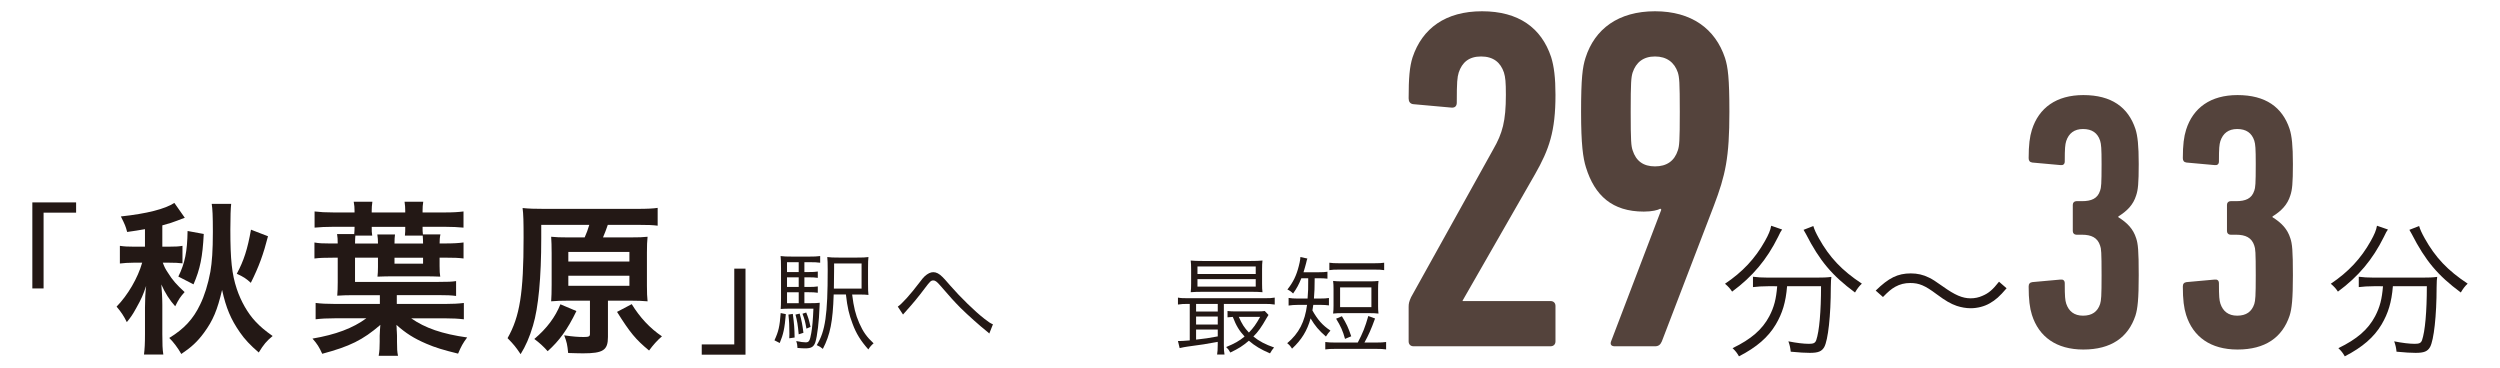 <?xml version="1.0" encoding="utf-8"?>
<!-- Generator: Adobe Illustrator 26.3.1, SVG Export Plug-In . SVG Version: 6.00 Build 0)  -->
<svg version="1.1" id="_イヤー_2" xmlns="http://www.w3.org/2000/svg" xmlns:xlink="http://www.w3.org/1999/xlink" x="0px"
	 y="0px" viewBox="0 0 145.774 21.435" style="enable-background:new 0 0 145.774 21.435;" xml:space="preserve">
<style type="text/css">
	.st0{fill:#231815;}
	.st1{fill:#54433C;}
</style>
<g>
	<g>
		<g>
			<path class="st0" d="M69.249,17.721c-0.238,0-0.369,0.006-0.563,0.037v-0.406
				c0.15,0.031,0.294,0.037,0.569,0.037h4.492c0.281,0,0.419-0.006,0.582-0.037
				v0.406c-0.194-0.031-0.332-0.037-0.576-0.037h-2.39v2.371
				c0,0.281,0.007,0.424,0.038,0.58h-0.432c0.024-0.148,0.037-0.307,0.037-0.58
				v-0.158c-0.795,0.145-0.795,0.145-1.758,0.275
				c-0.163,0.025-0.281,0.045-0.463,0.088L68.686,19.885c0.094,0,0.094,0,0.106,0
				c0.106,0,0.319-0.014,0.582-0.037v-2.127H69.249z M73.591,16.544
				c0,0.227,0.006,0.338,0.024,0.494c-0.2-0.018-0.4-0.023-0.644-0.023h-2.865
				c-0.275,0-0.451,0.006-0.676,0.023c0.019-0.143,0.024-0.293,0.024-0.494v-0.85
				c0-0.207-0.006-0.357-0.024-0.502c0.212,0.02,0.394,0.025,0.682,0.025h2.828
				c0.287,0,0.463-0.006,0.675-0.025c-0.019,0.15-0.024,0.275-0.024,0.502V16.544
				z M69.743,18.165h1.264v-0.443h-1.264V18.165z M69.743,18.922h1.264v-0.465h-1.264
				V18.922z M69.743,19.803c0.531-0.057,0.72-0.088,1.264-0.188v-0.4h-1.264V19.803z
				 M69.824,15.975h3.397v-0.438h-3.397V15.975z M69.824,16.713h3.397v-0.438h-3.397
				V16.713z M73.966,18.364c-0.044,0.062-0.062,0.094-0.112,0.182
				c-0.301,0.533-0.488,0.795-0.77,1.076c0.338,0.275,0.7,0.463,1.207,0.639
				c-0.081,0.088-0.169,0.219-0.237,0.344c-0.532-0.225-0.895-0.443-1.232-0.738
				c-0.369,0.312-0.588,0.451-1.082,0.689c-0.082-0.15-0.126-0.207-0.244-0.32
				c0.5-0.207,0.757-0.35,1.076-0.613c-0.319-0.35-0.482-0.613-0.688-1.145
				c-0.101,0.006-0.175,0.014-0.307,0.025v-0.369
				c0.144,0.02,0.281,0.025,0.532,0.025h1.163c0.231,0,0.382-0.006,0.476-0.025
				L73.966,18.364z M72.234,18.477c0.193,0.432,0.318,0.625,0.588,0.914
				c0.263-0.27,0.413-0.477,0.656-0.914H72.234z"/>
			<path class="st0" d="M75.881,16.225c-0.156,0.381-0.25,0.557-0.481,0.889
				c-0.113-0.113-0.213-0.182-0.332-0.232c0.338-0.432,0.52-0.801,0.663-1.363
				c0.038-0.145,0.075-0.318,0.082-0.389c0.006-0.094,0.006-0.094,0.012-0.143
				l0.407,0.088c-0.031,0.094-0.038,0.105-0.075,0.275
				c-0.031,0.131-0.094,0.338-0.15,0.525h0.876c0.244,0,0.395-0.008,0.52-0.031
				v0.406c-0.15-0.02-0.301-0.025-0.525-0.025h-0.22
				c-0.006,0.639-0.006,0.695-0.043,1.182h0.388c0.2,0,0.338-0.006,0.487-0.031
				v0.432c-0.144-0.018-0.294-0.031-0.487-0.031h-0.426
				c-0.019,0.133-0.024,0.17-0.05,0.326c0.312,0.551,0.575,0.852,1.051,1.176
				c-0.119,0.131-0.156,0.176-0.263,0.344c-0.413-0.355-0.638-0.625-0.895-1.057
				c-0.194,0.713-0.532,1.258-1.082,1.764c-0.094-0.15-0.156-0.219-0.282-0.318
				c0.683-0.57,1.032-1.252,1.158-2.234h-0.538c-0.213,0-0.369,0.014-0.538,0.039
				v-0.445c0.162,0.025,0.3,0.037,0.531,0.037h0.576
				c0.037-0.48,0.037-0.543,0.037-1.182H75.881z M79.172,19.973
				c0.281-0.533,0.432-0.902,0.613-1.547l0.394,0.145
				c-0.225,0.625-0.388,0.988-0.619,1.402h0.707c0.256,0,0.382-0.008,0.557-0.031
				v0.432c-0.188-0.025-0.307-0.031-0.557-0.031h-2.428c-0.256,0-0.382,0.006-0.562,0.031
				v-0.432c0.175,0.023,0.307,0.031,0.562,0.031H79.172z M77.514,15.319
				c0.156,0.023,0.301,0.031,0.563,0.031h2.07c0.27,0,0.407-0.008,0.563-0.031v0.432
				c-0.163-0.025-0.313-0.031-0.563-0.031h-2.07c-0.251,0-0.4,0.006-0.563,0.031
				V15.319z M80.355,17.821c0,0.193,0.006,0.301,0.024,0.463
				c-0.162-0.02-0.319-0.025-0.538-0.025h-1.576c-0.219,0-0.369,0.006-0.532,0.025
				c0.02-0.162,0.025-0.281,0.025-0.463v-0.971c0-0.182-0.006-0.307-0.025-0.469
				c0.156,0.02,0.307,0.025,0.545,0.025h1.558c0.231,0,0.388-0.006,0.544-0.025
				c-0.019,0.162-0.024,0.27-0.024,0.469V17.821z M78.427,19.76
				c-0.125-0.463-0.25-0.738-0.519-1.176l0.338-0.145
				c0.269,0.438,0.375,0.67,0.544,1.17L78.427,19.76z M78.14,17.909h1.826v-1.152
				h-1.826V17.909z"/>
			<path class="st1" d="M82.137,17.895c0-0.199,0.028-0.312,0.142-0.566l4.791-8.619
				c0.539-0.936,0.737-1.645,0.737-3.176c0-0.766-0.028-1.02-0.113-1.305
				c-0.199-0.594-0.624-0.936-1.333-0.936s-1.105,0.342-1.304,0.936
				c-0.085,0.285-0.113,0.539-0.113,1.758c0,0.229-0.143,0.312-0.341,0.285
				l-2.211-0.199c-0.17-0.029-0.255-0.143-0.255-0.34
				c0-1.191,0.057-1.844,0.227-2.383c0.566-1.699,1.928-2.693,4.054-2.693
				c2.127,0,3.459,0.965,4.026,2.666c0.17,0.539,0.255,1.219,0.255,2.211
				c0,2.127-0.368,3.176-1.19,4.621l-4.225,7.371v0.029h5.132
				c0.17,0,0.283,0.113,0.283,0.283v2.07c0,0.17-0.113,0.283-0.283,0.283H82.42
				c-0.17,0-0.283-0.113-0.283-0.283V17.895z"/>
			<path class="st1" d="M96.871,12.225l-0.057-0.057c-0.143,0.084-0.482,0.17-0.964,0.17
				c-1.844,0-2.864-0.936-3.374-2.58c-0.17-0.539-0.284-1.332-0.284-3.232
				c0-1.984,0.086-2.607,0.256-3.146c0.538-1.701,1.928-2.723,4.054-2.723
				c2.127,0,3.516,1.021,4.083,2.723c0.17,0.539,0.255,1.162,0.255,3.146
				c0,2.666-0.227,3.686-0.907,5.473l-3.033,7.91
				c-0.085,0.197-0.199,0.283-0.397,0.283h-2.353c-0.199,0-0.284-0.113-0.199-0.312
				L96.871,12.225z M97.835,8.766c0.085-0.256,0.113-0.51,0.113-2.24
				c0-1.758-0.028-2.012-0.113-2.297c-0.199-0.594-0.652-0.936-1.333-0.936
				s-1.105,0.342-1.304,0.936c-0.085,0.285-0.113,0.539-0.113,2.297
				c0,1.73,0.028,1.984,0.113,2.24c0.198,0.623,0.623,0.936,1.304,0.936
				S97.636,9.389,97.835,8.766z"/>
			<path class="st0" d="M103.915,13.383c-0.077,0.102-0.111,0.17-0.238,0.434
				c-0.654,1.318-1.479,2.303-2.678,3.188c-0.11-0.17-0.221-0.297-0.416-0.459
				c1.028-0.689,1.759-1.471,2.329-2.49c0.212-0.375,0.322-0.637,0.365-0.893
				L103.915,13.383z M103.09,16.69c-0.322,0-0.611,0.018-0.875,0.051v-0.604
				c0.246,0.033,0.535,0.051,0.884,0.051h2.796c0.392,0,0.646-0.008,0.893-0.043
				c-0.025,0.154-0.025,0.223-0.034,0.604c0,1.65-0.161,3.086-0.382,3.486
				c-0.145,0.254-0.349,0.34-0.842,0.34c-0.28,0-0.578-0.018-1.113-0.068
				c-0.025-0.23-0.051-0.357-0.136-0.604c0.467,0.094,0.893,0.145,1.198,0.145
				c0.271,0,0.365-0.051,0.425-0.213c0.179-0.518,0.28-1.674,0.28-3.145h-1.98
				c-0.076,0.936-0.271,1.572-0.662,2.234c-0.442,0.74-1.105,1.318-2.143,1.854
				c-0.11-0.195-0.195-0.307-0.374-0.477c1.088-0.525,1.734-1.088,2.143-1.861
				c0.28-0.535,0.399-1.002,0.459-1.75H103.09z M105.734,13.18
				c0.068,0.221,0.145,0.391,0.323,0.713c0.62,1.113,1.343,1.879,2.507,2.645
				c-0.161,0.152-0.271,0.297-0.399,0.518c-1.343-0.994-2.065-1.854-2.864-3.416
				c-0.042-0.076-0.094-0.17-0.136-0.238L105.734,13.18z"/>
			<path class="st0" d="M109.371,16.944c0.756-0.738,1.283-1.002,2.048-1.002
				c0.383,0,0.723,0.076,1.062,0.246c0.221,0.111,0.332,0.18,0.799,0.51
				c0.714,0.51,1.147,0.697,1.632,0.697c0.238,0,0.477-0.051,0.681-0.145
				c0.365-0.152,0.603-0.357,0.969-0.824l0.441,0.383
				c-0.407,0.477-0.637,0.68-0.978,0.875c-0.322,0.188-0.73,0.289-1.121,0.289
				c-0.264,0-0.544-0.051-0.808-0.137c-0.357-0.127-0.629-0.279-1.182-0.688
				c-0.671-0.502-1.012-0.646-1.529-0.646c-0.323,0-0.596,0.068-0.876,0.221
				c-0.238,0.137-0.399,0.273-0.714,0.596L109.371,16.944z"/>
			<path class="st1" d="M118.29,16.706c0-0.148,0.063-0.234,0.213-0.256l1.637-0.148
				c0.148-0.021,0.255,0.043,0.255,0.213c0,0.787,0.021,0.979,0.085,1.189
				c0.148,0.447,0.468,0.703,0.978,0.703c0.531,0,0.851-0.234,0.999-0.682
				c0.063-0.211,0.085-0.445,0.085-1.678c0-1.361-0.021-1.553-0.085-1.723
				c-0.148-0.467-0.51-0.637-1.062-0.637h-0.319c-0.127,0-0.212-0.086-0.212-0.213
				v-1.531c0-0.127,0.085-0.213,0.212-0.213h0.319c0.553,0,0.914-0.148,1.062-0.615
				c0.063-0.17,0.085-0.383,0.085-1.553c0-0.914-0.021-1.146-0.085-1.359
				c-0.148-0.447-0.468-0.68-0.999-0.68c-0.51,0-0.829,0.254-0.978,0.701
				c-0.063,0.213-0.085,0.404-0.085,1.189c0,0.17-0.106,0.234-0.255,0.213
				l-1.637-0.148c-0.149-0.021-0.213-0.107-0.213-0.256
				c0-0.766,0.063-1.254,0.191-1.658c0.403-1.275,1.424-2.02,2.997-2.02
				c1.637,0,2.614,0.703,3.039,1.979c0.128,0.402,0.191,0.955,0.191,2.039
				c0,1.148-0.042,1.51-0.148,1.828c-0.17,0.553-0.531,0.914-1.042,1.232v0.043
				c0.511,0.318,0.872,0.68,1.042,1.232c0.106,0.32,0.148,0.682,0.148,2.148
				c0,1.402-0.063,1.955-0.191,2.359c-0.425,1.275-1.424,1.977-3.039,1.977
				c-1.573,0-2.594-0.744-2.997-2.02C118.354,17.96,118.29,17.471,118.29,16.706z"/>
			<path class="st1" d="M127.28,16.706c0-0.148,0.063-0.234,0.213-0.256l1.637-0.148
				c0.148-0.021,0.255,0.043,0.255,0.213c0,0.787,0.021,0.979,0.085,1.189
				c0.148,0.447,0.468,0.703,0.978,0.703c0.531,0,0.851-0.234,0.999-0.682
				c0.063-0.211,0.085-0.445,0.085-1.678c0-1.361-0.021-1.553-0.085-1.723
				c-0.148-0.467-0.51-0.637-1.062-0.637h-0.319c-0.127,0-0.212-0.086-0.212-0.213
				v-1.531c0-0.127,0.085-0.213,0.212-0.213h0.319c0.553,0,0.914-0.148,1.062-0.615
				c0.063-0.17,0.085-0.383,0.085-1.553c0-0.914-0.021-1.146-0.085-1.359
				c-0.148-0.447-0.468-0.68-0.999-0.68c-0.51,0-0.829,0.254-0.978,0.701
				c-0.063,0.213-0.085,0.404-0.085,1.189c0,0.17-0.106,0.234-0.255,0.213
				l-1.637-0.148c-0.149-0.021-0.213-0.107-0.213-0.256
				c0-0.766,0.063-1.254,0.191-1.658c0.403-1.275,1.424-2.02,2.997-2.02
				c1.637,0,2.614,0.703,3.039,1.979c0.128,0.402,0.191,0.955,0.191,2.039
				c0,1.148-0.042,1.51-0.148,1.828c-0.17,0.553-0.531,0.914-1.042,1.232v0.043
				c0.511,0.318,0.872,0.68,1.042,1.232c0.106,0.32,0.148,0.682,0.148,2.148
				c0,1.402-0.063,1.955-0.191,2.359c-0.425,1.275-1.424,1.977-3.039,1.977
				c-1.573,0-2.594-0.744-2.997-2.02C127.344,17.96,127.28,17.471,127.28,16.706z"/>
			<path class="st0" d="M139.239,13.383c-0.077,0.102-0.111,0.17-0.238,0.434
				c-0.654,1.318-1.479,2.303-2.678,3.188c-0.11-0.17-0.221-0.297-0.416-0.459
				c1.028-0.689,1.759-1.471,2.329-2.49c0.212-0.375,0.322-0.637,0.365-0.893
				L139.239,13.383z M138.414,16.69c-0.322,0-0.611,0.018-0.875,0.051v-0.604
				c0.246,0.033,0.535,0.051,0.884,0.051h2.796c0.392,0,0.646-0.008,0.893-0.043
				c-0.025,0.154-0.025,0.223-0.034,0.604c0,1.65-0.161,3.086-0.382,3.486
				c-0.145,0.254-0.349,0.34-0.842,0.34c-0.28,0-0.578-0.018-1.113-0.068
				c-0.025-0.23-0.051-0.357-0.136-0.604c0.467,0.094,0.893,0.145,1.198,0.145
				c0.271,0,0.365-0.051,0.425-0.213c0.179-0.518,0.28-1.674,0.28-3.145h-1.98
				c-0.076,0.936-0.271,1.572-0.662,2.234c-0.442,0.74-1.105,1.318-2.143,1.854
				c-0.11-0.195-0.195-0.307-0.374-0.477c1.088-0.525,1.734-1.088,2.143-1.861
				c0.28-0.535,0.399-1.002,0.459-1.75H138.414z M141.058,13.18
				c0.068,0.221,0.145,0.391,0.323,0.713c0.62,1.113,1.343,1.879,2.507,2.645
				c-0.161,0.152-0.271,0.297-0.399,0.518c-1.343-0.994-2.065-1.854-2.864-3.416
				c-0.042-0.076-0.094-0.17-0.136-0.238L141.058,13.18z"/>
		</g>
	</g>
	<g>
		<path class="st0" d="M1.886,16.819v-5.017H4.438V12.4H2.541v4.419H1.886z"/>
		<path class="st0" d="M8.453,13.362c-0.452,0.077-0.549,0.097-1.039,0.164
			c-0.087-0.327-0.116-0.404-0.366-0.905c1.521-0.163,2.57-0.433,3.119-0.789
			L10.775,12.698c-0.029,0.01-0.029,0.01-0.097,0.039
			c-0.02,0-0.135,0.048-0.337,0.125c-0.241,0.096-0.452,0.163-0.876,0.279v1.242
			H9.86c0.375,0,0.559-0.01,0.78-0.049v1.021
			c-0.231-0.028-0.453-0.038-0.79-0.038H9.493
			c0.097,0.26,0.145,0.356,0.299,0.587c0.26,0.424,0.51,0.703,0.973,1.127
			c-0.251,0.279-0.337,0.404-0.549,0.828C9.898,17.512,9.618,17.069,9.407,16.587
			c0.028,0.318,0.058,0.78,0.058,1.185v1.714c0,0.578,0.01,0.876,0.058,1.185
			H8.396c0.039-0.318,0.058-0.626,0.058-1.185v-1.55
			c0-0.443,0.02-0.867,0.067-1.262c-0.173,0.511-0.278,0.761-0.567,1.271
			C7.722,18.369,7.626,18.495,7.395,18.783c-0.164-0.337-0.327-0.587-0.597-0.904
			c0.654-0.665,1.242-1.676,1.492-2.562H7.799c-0.317,0-0.568,0.02-0.809,0.048
			v-1.03c0.27,0.039,0.481,0.049,0.838,0.049h0.625V13.362z M13.48,11.889
			c-0.029,0.25-0.048,0.722-0.048,1.492c0,1.771,0.087,2.6,0.375,3.467
			c0.241,0.722,0.636,1.415,1.088,1.896c0.299,0.317,0.54,0.52,1.002,0.848
			c-0.356,0.298-0.521,0.49-0.809,0.962c-0.473-0.404-0.838-0.789-1.098-1.174
			c-0.53-0.761-0.81-1.426-1.04-2.475c-0.279,1.184-0.529,1.781-1.06,2.503
			c-0.375,0.511-0.741,0.848-1.318,1.232c-0.212-0.375-0.481-0.722-0.703-0.934
			c0.866-0.529,1.396-1.098,1.8-1.945c0.251-0.51,0.463-1.184,0.598-1.916
			c0.096-0.559,0.145-1.242,0.145-2.32c0-0.953-0.02-1.338-0.067-1.637H13.48z
			 M10.399,16.126c0.385-0.779,0.52-1.454,0.539-2.657l0.943,0.173
			c-0.067,1.339-0.212,2.051-0.597,2.938L10.399,16.126z M15.627,13.776
			c-0.27,1.05-0.521,1.753-1.002,2.716c-0.26-0.241-0.433-0.356-0.818-0.529
			c0.414-0.771,0.626-1.436,0.828-2.571L15.627,13.776z"/>
		<path class="st0" d="M23.138,17.724h2.782c0.463,0,0.828-0.02,1.127-0.058v0.953
			c-0.317-0.039-0.664-0.058-1.127-0.058H23.976
			c0.809,0.567,1.81,0.914,3.264,1.116c-0.24,0.318-0.356,0.529-0.529,0.943
			c-0.857-0.211-1.339-0.355-1.849-0.577c-0.723-0.309-1.204-0.616-1.743-1.098
			c0,0.02,0,0.038,0,0.058c0,0.029,0,0.029,0.01,0.115c0,0.059,0,0.135,0.01,0.231
			c0,0.038,0,0.038,0.01,0.222v0.356c0,0.423,0.01,0.577,0.058,0.818h-1.126
			c0.048-0.279,0.058-0.491,0.058-0.818v-0.347
			c0.01-0.145,0.019-0.261,0.019-0.376c0-0.058,0.01-0.115,0.02-0.26
			c-1.03,0.886-1.781,1.252-3.389,1.685c-0.174-0.385-0.299-0.587-0.568-0.886
			c1.348-0.23,2.358-0.606,3.139-1.184h-1.829c-0.462,0-0.8,0.019-1.127,0.058
			v-0.953c0.299,0.038,0.636,0.058,1.127,0.058h2.619v-0.511h-1.599
			c-0.289,0-0.597,0.01-0.886,0.029c0.02-0.27,0.028-0.462,0.028-0.79v-1.425
			h-0.26c-0.529,0-0.799,0.01-1.098,0.048v-0.934
			c0.26,0.048,0.501,0.058,0.953,0.058h0.404c0-0.24-0.009-0.385-0.038-0.549
			h1.001c0.01-0.135,0.02-0.26,0.02-0.424H19.46
			c-0.462,0-0.809,0.02-1.117,0.049v-0.943c0.317,0.038,0.636,0.058,1.117,0.058
			h1.213v-0.106c0-0.173-0.01-0.317-0.048-0.52h1.088
			c-0.029,0.222-0.039,0.337-0.039,0.52v0.106h1.955v-0.106
			c0-0.173-0.01-0.308-0.039-0.52h1.089c-0.029,0.183-0.039,0.327-0.039,0.52
			v0.106h1.271c0.5,0,0.809-0.02,1.116-0.058v0.943
			c-0.317-0.029-0.654-0.049-1.116-0.049h-1.271c0,0.193,0,0.309,0.02,0.443
			h1.021c-0.038,0.173-0.048,0.337-0.048,0.529h0.298
			c0.511,0,0.809-0.019,1.098-0.058v0.934c-0.289-0.038-0.567-0.048-1.098-0.048
			H25.632v0.481c0,0.289,0.01,0.472,0.038,0.626
			c-0.26-0.01-0.587-0.02-0.896-0.02H22.906c-0.327,0-0.577,0.01-0.895,0.02
			c0.019-0.154,0.028-0.347,0.028-0.559v-0.549h-1.338v1.415h4.843
			c0.568,0,0.799-0.009,1.05-0.048v0.867c-0.299-0.039-0.53-0.049-1.04-0.049
			h-2.417V17.724z M20.721,13.738c-0.009,0.115-0.019,0.26-0.019,0.462h1.338
			c0-0.212-0.01-0.337-0.038-0.529h1.03c-0.02,0.154-0.029,0.289-0.029,0.529
			h1.666c0-0.202-0.01-0.298-0.02-0.462H23.61
			c0.02-0.222,0.02-0.27,0.02-0.511h-1.955c0,0.261,0,0.328,0.029,0.511H20.721
			z M23.003,15.375h1.666v-0.347h-1.666V15.375z"/>
		<path class="st0" d="M34.092,13.843c0.125-0.278,0.173-0.423,0.27-0.731h-2.802v0.79
			c0,2.271-0.164,4.034-0.481,5.083c-0.202,0.684-0.434,1.204-0.722,1.666
			c-0.279-0.414-0.386-0.549-0.761-0.934c0.712-1.252,0.934-2.619,0.934-5.854
			c0-0.963-0.01-1.367-0.058-1.733c0.365,0.039,0.731,0.049,1.232,0.049h5.469
			c0.568,0,0.934-0.02,1.175-0.058v1.039c-0.279-0.038-0.578-0.048-1.117-0.048
			H35.44c-0.096,0.27-0.163,0.472-0.279,0.731h1.618
			c0.472,0,0.731-0.009,0.981-0.038c-0.028,0.26-0.038,0.52-0.038,0.934v1.897
			c0,0.433,0.01,0.674,0.038,0.934c-0.308-0.029-0.606-0.038-0.963-0.038h-1.348
			V19.65c0,0.77-0.279,0.953-1.454,0.953c-0.26,0-0.452-0.01-0.866-0.02
			c-0.048-0.491-0.077-0.626-0.231-1.03c0.53,0.077,0.81,0.097,1.137,0.097
			c0.298,0,0.365-0.029,0.365-0.184V17.532h-1.3
			c-0.346,0-0.664,0.009-0.962,0.038c0.019-0.27,0.028-0.549,0.028-0.963v-1.839
			c0-0.443-0.01-0.664-0.028-0.963c0.26,0.029,0.558,0.038,0.962,0.038H34.092z
			 M33.611,18.138c-0.529,1.088-0.992,1.724-1.676,2.34
			c-0.27-0.299-0.462-0.473-0.779-0.713c0.741-0.626,1.223-1.28,1.521-2.022
			L33.611,18.138z M33.139,15.25h3.562v-0.559h-3.562V15.25z M33.139,16.665h3.562v-0.587
			h-3.562V16.665z M36.836,17.734c0.472,0.77,1.059,1.405,1.762,1.877
			c-0.279,0.241-0.52,0.511-0.751,0.828c-0.789-0.654-1.107-1.04-1.868-2.253
			L36.836,17.734z"/>
		<path class="st0" d="M43.47,15.664v5.017h-2.552v-0.598h1.897v-4.419H43.47z"/>
		<path class="st0" d="M45.821,18.317c-0.068,0.832-0.144,1.177-0.356,1.684L45.158,19.843
			c0.237-0.513,0.307-0.807,0.363-1.589L45.821,18.317z M46.904,17.679h0.313
			c0.307,0,0.463-0.007,0.581-0.025c-0.006,0.069-0.006,0.119-0.012,0.25
			c-0.025,0.813-0.132,1.715-0.244,2.053c-0.094,0.269-0.238,0.356-0.588,0.356
			c-0.119,0-0.251-0.007-0.457-0.025c0-0.024,0-0.031,0-0.05
			c0-0.106-0.025-0.231-0.068-0.351c0.237,0.05,0.425,0.075,0.55,0.075
			c0.194,0,0.244-0.081,0.325-0.538c0.057-0.312,0.101-0.788,0.126-1.426h-1.333
			c-0.25,0-0.4,0.006-0.575,0.019c0.012-0.138,0.019-0.294,0.019-0.645v-1.714
			c0-0.4-0.007-0.545-0.025-0.727c0.182,0.025,0.338,0.031,0.688,0.031h0.982
			c0.287,0,0.444-0.006,0.638-0.031v0.389c-0.188-0.025-0.338-0.031-0.588-0.031h-0.332
			v0.575h0.238c0.25,0,0.394-0.006,0.544-0.031v0.369
			c-0.162-0.025-0.307-0.031-0.544-0.031h-0.238v0.562h0.238
			c0.25,0,0.394-0.006,0.544-0.031v0.369c-0.162-0.024-0.307-0.031-0.544-0.031h-0.238
			V17.679z M46.572,15.29h-0.682v0.575h0.682V15.29z M46.572,16.171h-0.682v0.562
			h0.682V16.171z M45.891,17.041v0.639h0.682V17.041H45.891z M46.229,18.304
			c0.081,0.645,0.094,0.795,0.105,1.377l-0.312,0.044
			c0.007-0.113,0.007-0.2,0.007-0.257c0-0.457-0.013-0.744-0.057-1.126
			L46.229,18.304z M46.629,18.286c0.112,0.395,0.162,0.67,0.219,1.12L46.572,19.494
			c-0.05-0.545-0.088-0.776-0.188-1.151L46.629,18.286z M47.01,18.223
			c0.125,0.307,0.163,0.438,0.251,0.839l-0.238,0.1
			c-0.075-0.426-0.112-0.563-0.231-0.869L47.01,18.223z M49.688,17.172
			c0.094,0.751,0.194,1.157,0.413,1.664c0.226,0.513,0.444,0.819,0.838,1.183
			c-0.125,0.106-0.212,0.206-0.306,0.356c-0.444-0.501-0.707-0.92-0.92-1.495
			c-0.207-0.545-0.301-0.945-0.388-1.708H48.612
			c-0.05,1.576-0.2,2.34-0.632,3.172c-0.118-0.101-0.188-0.145-0.356-0.219
			c0.501-0.808,0.639-1.771,0.639-4.393c0-0.394-0.007-0.575-0.025-0.744
			c0.182,0.025,0.351,0.031,0.688,0.031h1.038c0.344,0,0.507-0.006,0.676-0.031
			c-0.019,0.144-0.025,0.294-0.025,0.682v0.852c0,0.369,0.007,0.525,0.025,0.676
			c-0.119-0.02-0.307-0.025-0.601-0.025H49.688z M50.238,16.829v-1.465h-1.602
			v0.313c0,0.175-0.006,0.557-0.013,1.151H50.238z"/>
		<path class="st0" d="M52.35,17.879c0.237-0.156,0.731-0.701,1.257-1.396
			c0.182-0.237,0.231-0.3,0.313-0.375c0.175-0.156,0.338-0.238,0.5-0.238
			c0.176,0,0.345,0.088,0.538,0.282c0.062,0.056,0.169,0.175,0.457,0.507
			c0.575,0.663,1.433,1.501,1.983,1.927c0.237,0.188,0.362,0.269,0.5,0.325
			l-0.213,0.538c-0.056-0.057-0.068-0.069-0.149-0.132
			c-0.389-0.307-1.102-0.944-1.521-1.357c-0.369-0.375-0.607-0.632-1.214-1.339
			c-0.169-0.193-0.269-0.269-0.375-0.269c-0.138,0-0.194,0.05-0.494,0.45
			c-0.369,0.494-0.695,0.889-1.096,1.332c-0.112,0.126-0.125,0.138-0.181,0.207
			L52.35,17.879z"/>
	</g>
</g>
</svg>
